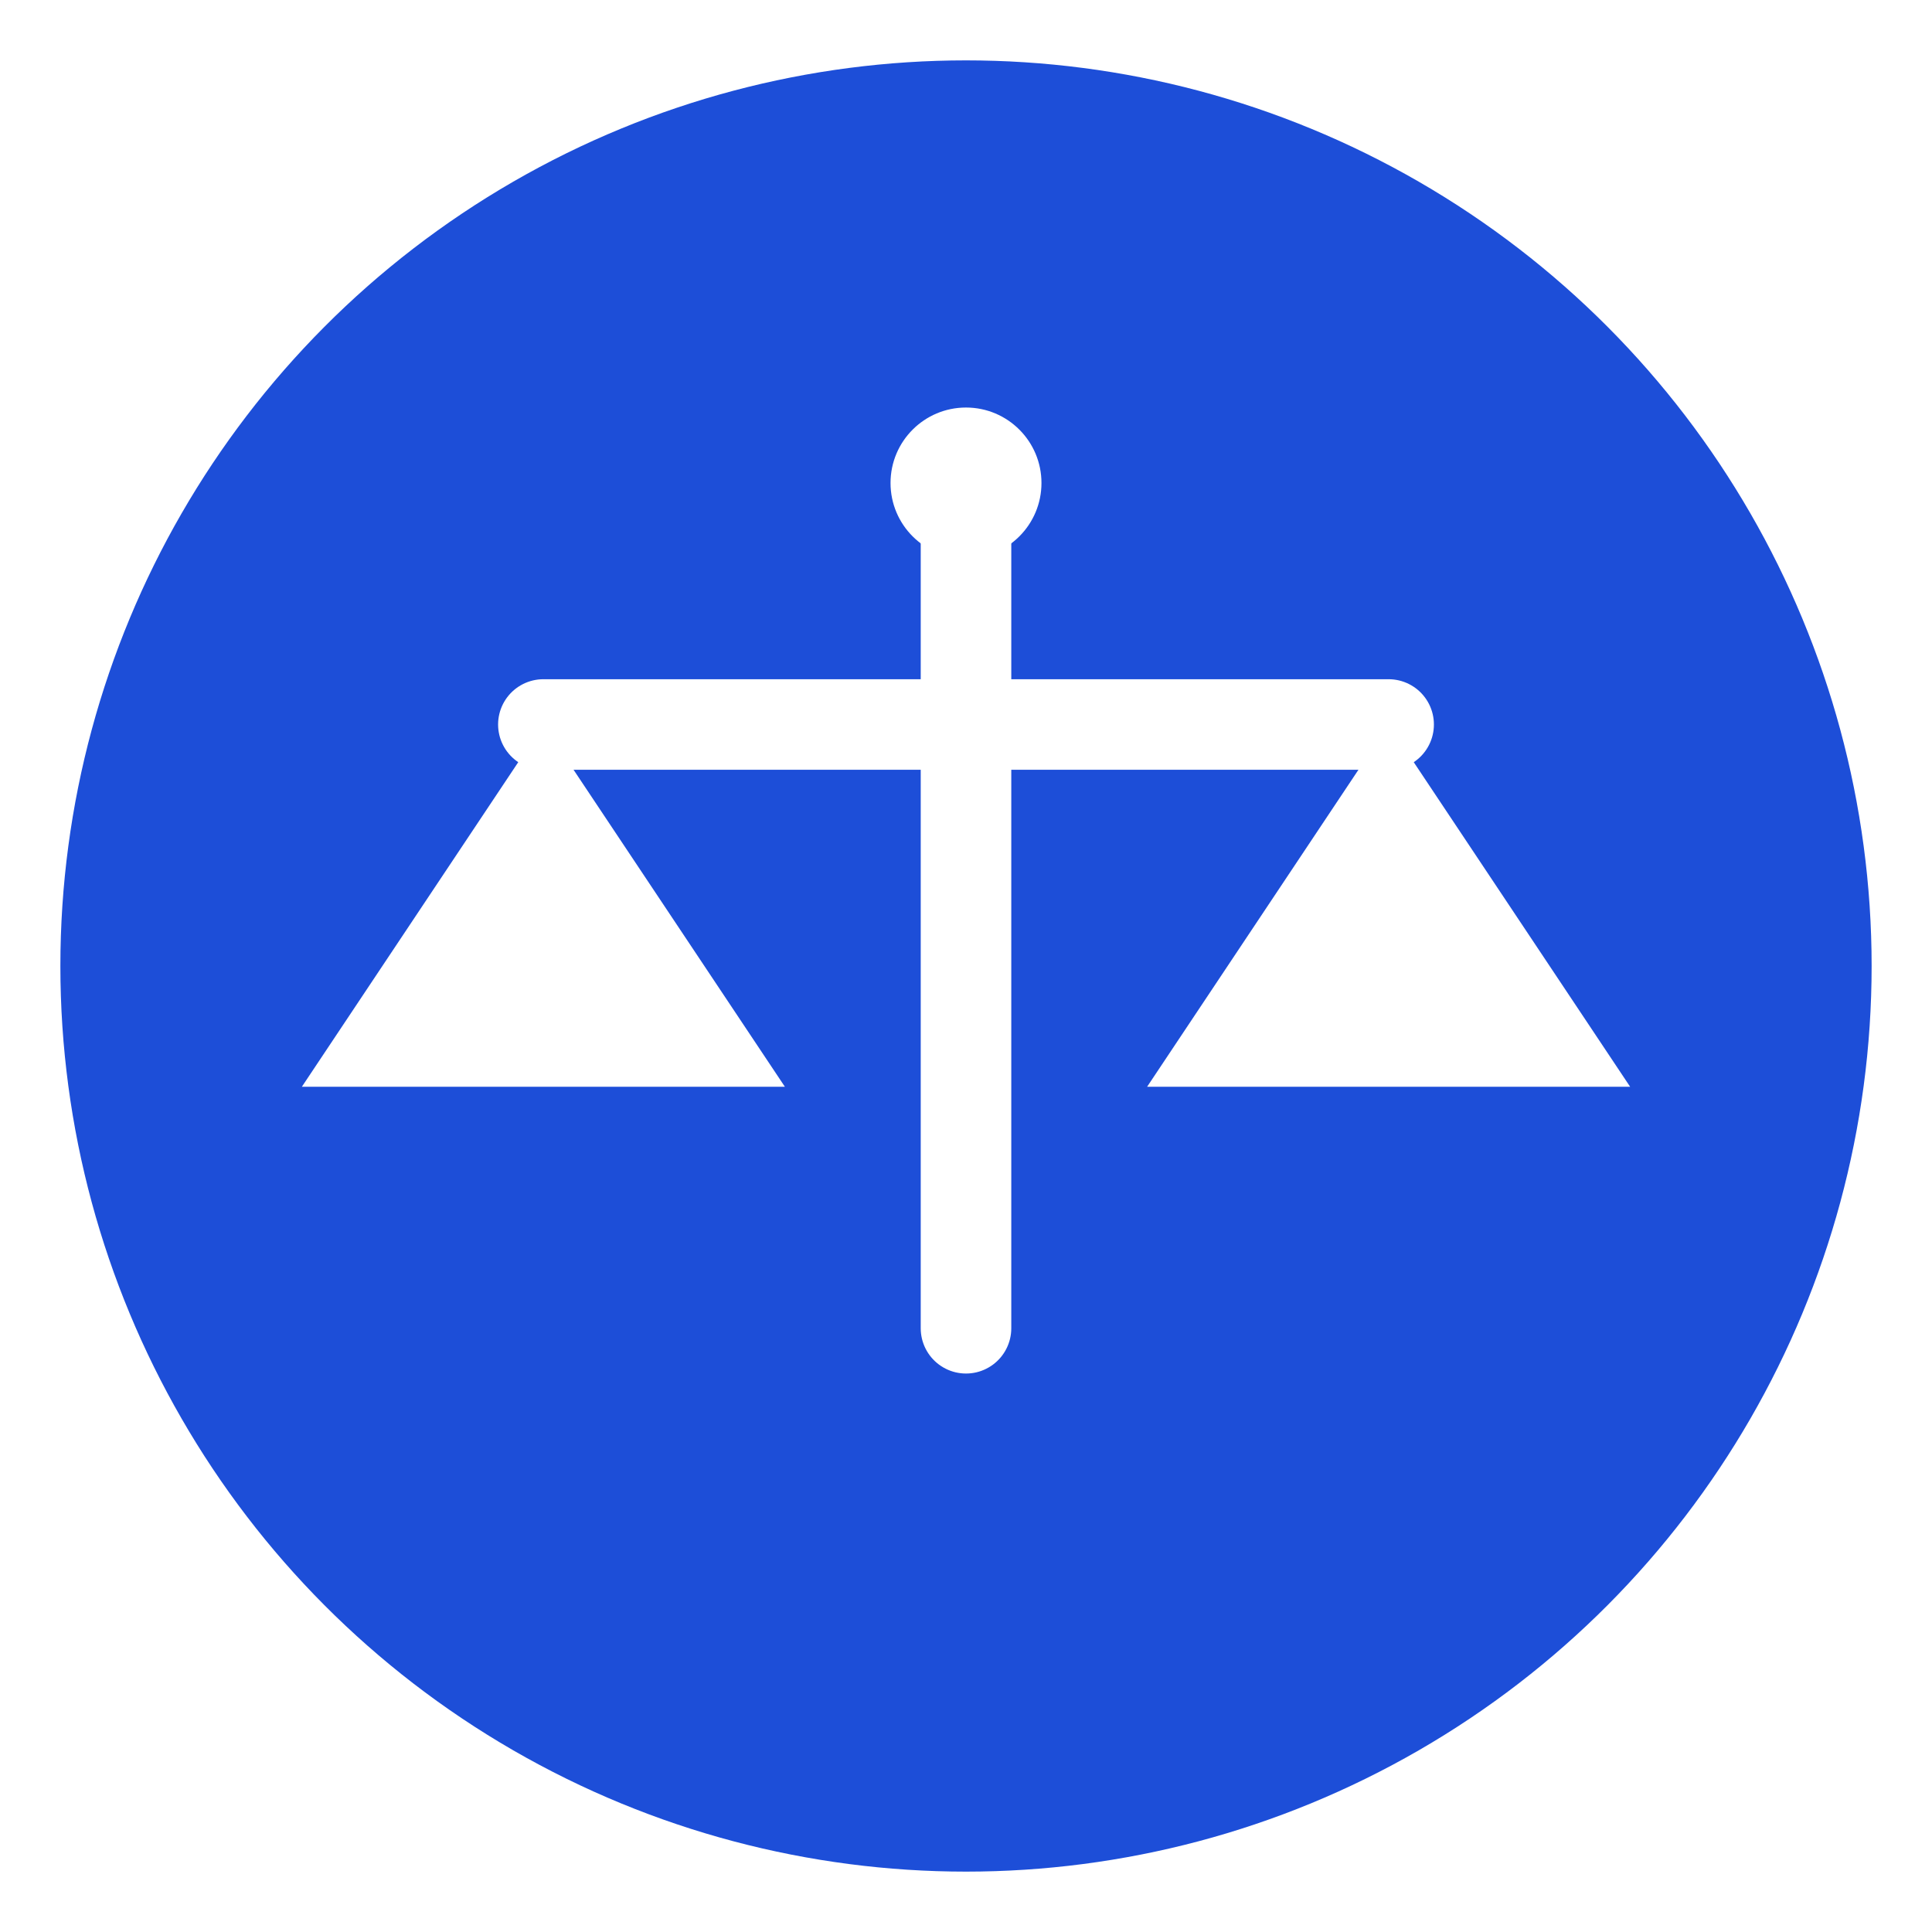 <svg xmlns="http://www.w3.org/2000/svg" width="64" height="64" viewBox="0 0 64 64">
  <defs>
    <filter id="shadow" x="-20%" y="-20%" width="140%" height="140%">
      <feDropShadow dx="0" dy="1.5" stdDeviation="1.5" flood-opacity="0.15" />
    </filter>
  </defs>
  <circle cx="32" cy="32" r="30" fill="#1D4ED8"/>
  <g filter="url(#shadow)">
    <!-- Scales: pillar and arm -->
    <g stroke="#FFFFFF" stroke-width="3" stroke-linecap="round" stroke-linejoin="round" fill="none">
      <line x1="32" y1="16" x2="32" y2="44"/>
      <line x1="18" y1="24" x2="46" y2="24"/>
    </g>
    <!-- Pivots -->
    <circle cx="32" cy="16" r="2.5" fill="#FFFFFF"/>
    <!-- Left pan -->
    <path d="M18 24 L10 36 H26 Z" fill="#FFFFFF"/>
    <!-- Right pan -->
    <path d="M46 24 L38 36 H54 Z" fill="#FFFFFF"/>
  </g>
</svg>


